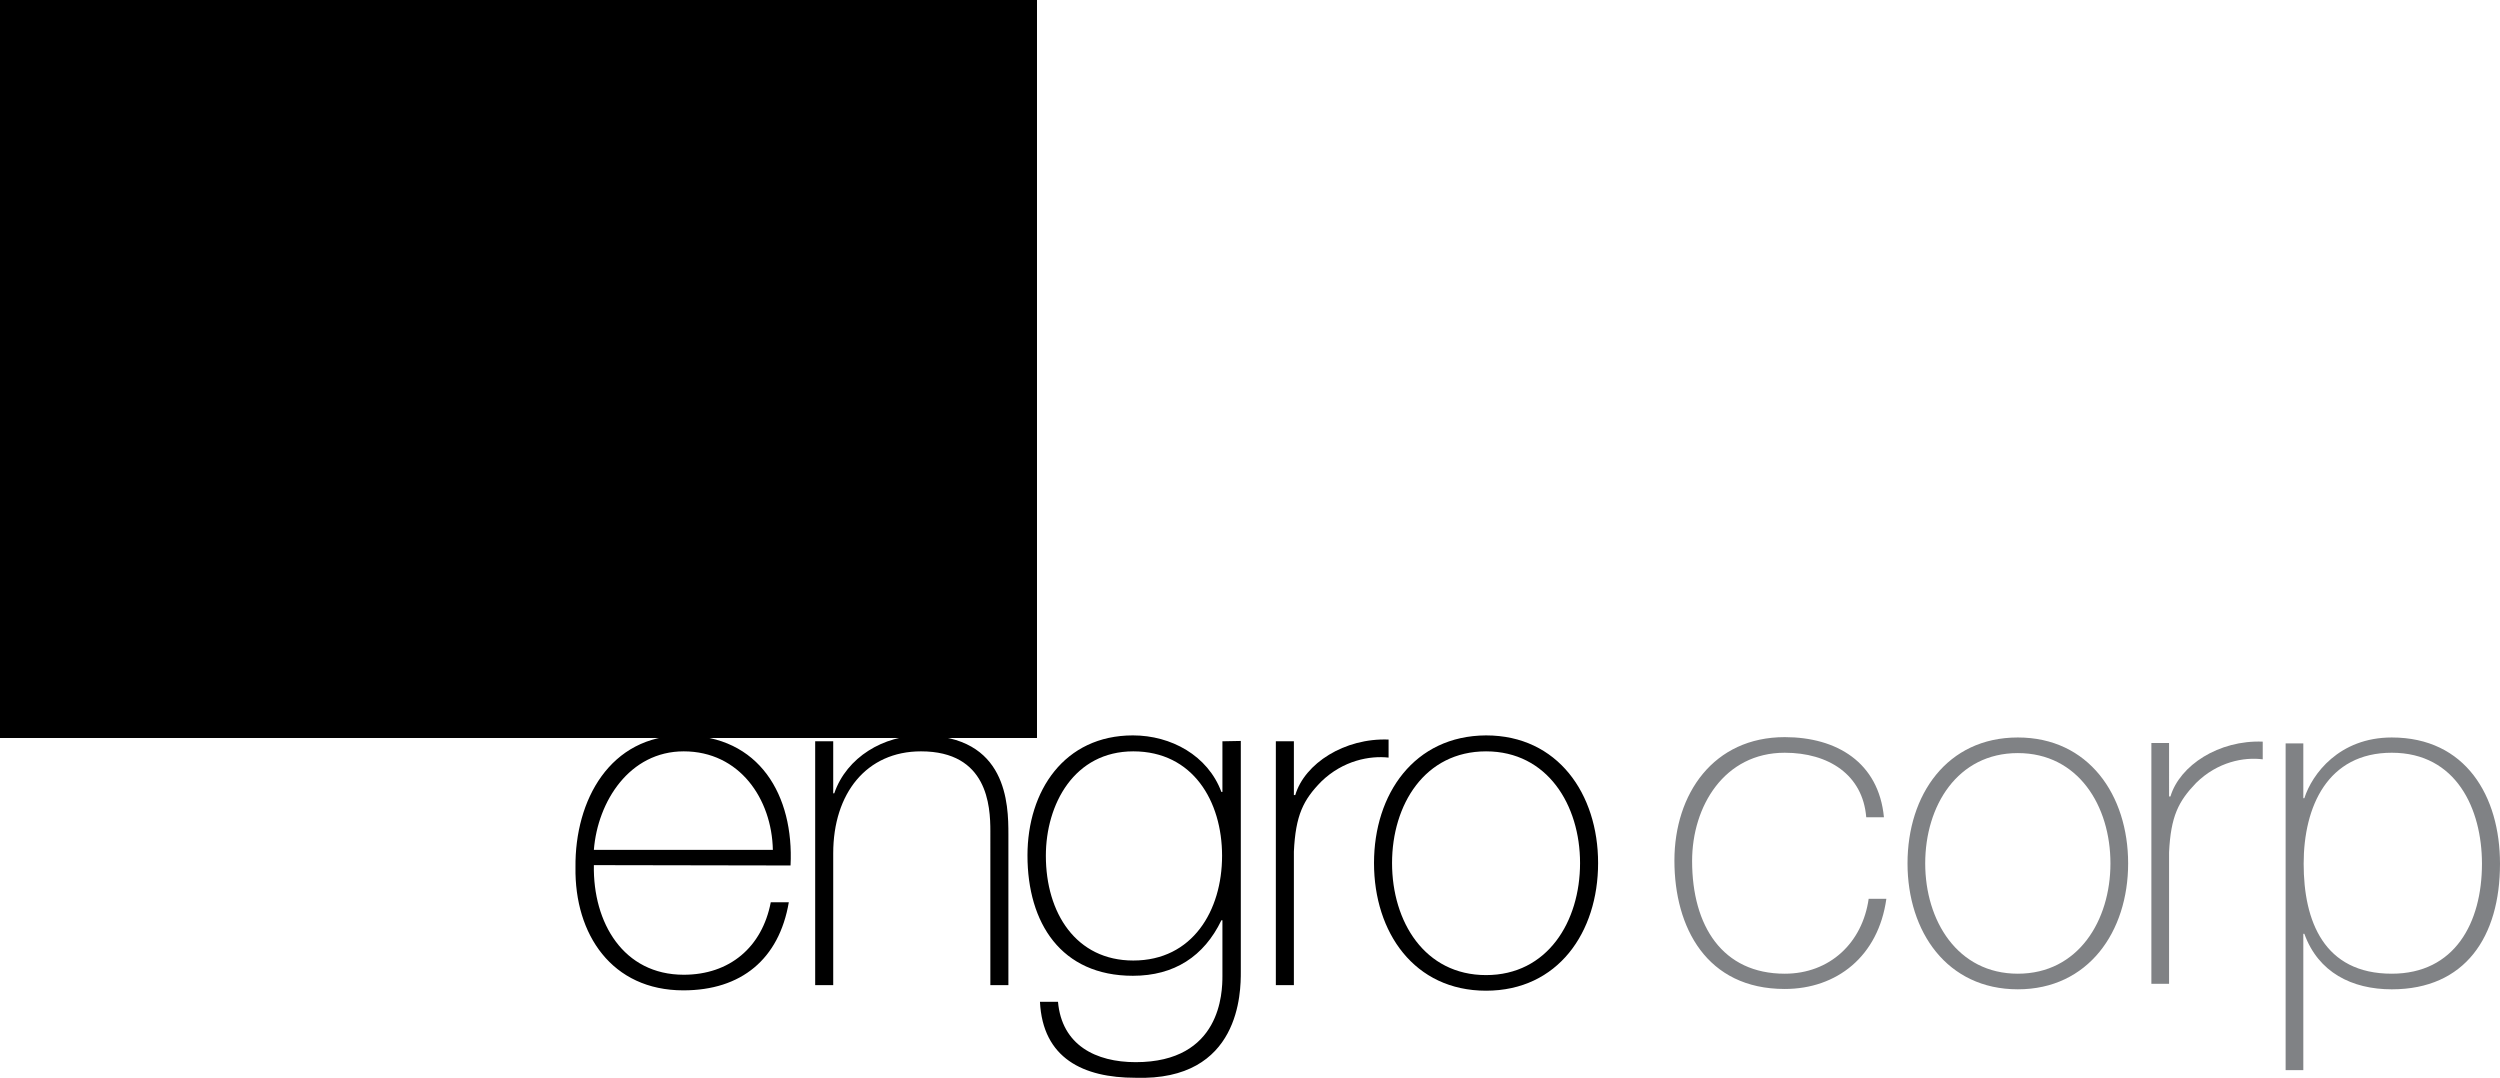<?xml version="1.0" encoding="utf-8"?>
<!-- Generator: Adobe Illustrator 22.1.0, SVG Export Plug-In . SVG Version: 6.00 Build 0)  -->
<svg version="1.1" id="Layer_1" xmlns="http://www.w3.org/2000/svg" xmlns:xlink="http://www.w3.org/1999/xlink" x="0px" y="0px"
	 viewBox="0 0 720.7 310.9" style="enable-background:new 0 0 720.7 310.9;" xml:space="preserve">
<style type="text/css">
	.st0{clip-path:url(#SVGID_2_);}
	.st1{clip-path:url(#SVGID_11_);}
	.st2{clip-path:url(#SVGID_12_);}
	.st3{clip-path:url(#SVGID_13_);}
	.st4{clip-path:url(#SVGID_14_);}
	.st5{clip-path:url(#SVGID_15_);}
	.st6{clip-path:url(#SVGID_16_);}
	.st7{clip-path:url(#SVGID_17_);}
	.st8{clip-path:url(#SVGID_18_);fill:#6CB33F;}
	.st9{clip-path:url(#SVGID_18_);fill:#7AC143;}
	.st10{clip-path:url(#SVGID_18_);fill:#00B274;}
	.st11{clip-path:url(#SVGID_18_);fill:#00703C;}
	.st12{clip-path:url(#SVGID_18_);fill:#B4D88B;}
	.st13{clip-path:url(#SVGID_18_);fill:#65C294;}
	.st14{fill:#808285;}
</style>
<g>
	<g>
		<g>
			<g id="Artwork_1_3_">
				<defs>
					<rect id="SVGID_1_" y="0" width="298.8" height="212.6"/>
				</defs>
				<clipPath id="SVGID_2_">
					<use xlink:href="#SVGID_1_"  style="overflow:visible;"/>
				</clipPath>
				<g class="st0">
					<g>
						<defs>
							<rect id="SVGID_3_" y="0" width="298.8" height="212.6"/>
						</defs>
						<defs>
							<rect id="SVGID_4_" y="0" width="298.8" height="212.6"/>
						</defs>
						<defs>
							<rect id="SVGID_5_" y="0" width="298.8" height="212.6"/>
						</defs>
						<defs>
							<rect id="SVGID_6_" y="0" width="298.8" height="212.6"/>
						</defs>
						<defs>
							<rect id="SVGID_7_" y="0" width="298.8" height="212.6"/>
						</defs>
						<defs>
							<rect id="SVGID_8_" y="0" width="298.8" height="212.6"/>
						</defs>
						<defs>
							<rect id="SVGID_9_" y="0" width="298.8" height="212.6"/>
						</defs>
						<defs>
							<rect id="SVGID_10_" y="0" width="298.8" height="212.6"/>
						</defs>
						<clipPath id="SVGID_11_">
							<use xlink:href="#SVGID_3_"  style="overflow:visible;"/>
						</clipPath>
						<clipPath id="SVGID_12_" class="st1">
							<use xlink:href="#SVGID_4_"  style="overflow:visible;"/>
						</clipPath>
						<clipPath id="SVGID_13_" class="st2">
							<use xlink:href="#SVGID_5_"  style="overflow:visible;"/>
						</clipPath>
						<clipPath id="SVGID_14_" class="st3">
							<use xlink:href="#SVGID_6_"  style="overflow:visible;"/>
						</clipPath>
						<clipPath id="SVGID_15_" class="st4">
							<use xlink:href="#SVGID_7_"  style="overflow:visible;"/>
						</clipPath>
						<clipPath id="SVGID_16_" class="st5">
							<use xlink:href="#SVGID_8_"  style="overflow:visible;"/>
						</clipPath>
						<clipPath id="SVGID_17_" class="st6">
							<use xlink:href="#SVGID_9_"  style="overflow:visible;"/>
						</clipPath>
						<clipPath id="SVGID_18_" class="st7">
							<use xlink:href="#SVGID_10_"  style="overflow:visible;"/>
						</clipPath>
						<path class="st8" d="M97.2,139.4c-0.1-0.3-10.1-25.9-49.4-56.3l-0.7-0.6l0.8-0.4C74.1,69.5,113.4,53.3,152,48.3l0.2,0l0.2,0.1
							c0.3,0.2,33.5,23.1,67.6,47.2l1.2,0.9l-1.5,0.2c-37.9,4.2-89.7,15-121.6,43l-0.6,0.5L97.2,139.4z"/>
						<path class="st9" d="M48.7,83c-0.2-0.1-0.3-0.3-0.5-0.4C48.3,82.8,48.5,82.9,48.7,83"/>
						<path class="st9" d="M258.8,92.9c-42.1-30.6-98.4-68.6-98.9-68.9l-0.2-0.1l-0.2,0c-54.9,9-100.4,30-128.9,46l0.3,0.5l-0.3,0.5
							c6.1,4.1,11.9,8.1,17,12.1c0.2-0.1,0.4-0.2,0.6-0.3c28.7-13.9,66.6-28.9,103.9-33.7c0,0,33.1,22.8,67.6,47.2
							c0.2,0.2,0.5,0.3,0.7,0.5c12.1-1.3,25-2.2,38.1-2.6l0-0.6L258.8,92.9z"/>
						<path class="st10" d="M250.9,117.6c-9.4-6.8-19.2-13.8-30.3-21.6c-0.2,0-0.4,0-0.9,0.1c-42,4.6-91.1,16.1-121.9,43.1
							c0,0-9.7-25.7-49.6-56.6c-0.2-0.1-0.5-0.4-0.5-0.4c-8.7,4.2-17.1,8.6-25.5,13.3l0.3,0.5L22,96.5c63.8,50.1,63.8,79.7,63.8,80
							l0,1.7l1.1-1.3c36.5-46.3,118.2-56.4,163.7-58.2l0-0.6L250.9,117.6z"/>
						<path class="st11" d="M86.4,176.5c0,0,0.9-29.5-64-80.4C8.4,103.8,0,109.3,0,109.3c73.7,61.2,75.3,103.3,75.3,103.3
							c45.7-71.9,208.5-69.9,208.5-69.9c-8.4-6.5-20.2-15.1-33.3-24.6C201.9,120.1,122.5,130.7,86.4,176.5"/>
						<path class="st12" d="M159.6,24.4c0,0,56.3,38,98.9,68.9c24-0.7,40.3,0.4,40.3,0.4c-31.1-23-66.3-49.9-131.7-93.8
							C73,17.5,15,60.4,15,60.4c5.7,3.3,11,6.6,16,9.9C57.2,55.6,103.5,33.6,159.6,24.4"/>
						<path class="st13" d="M48.2,82.7c-5.2-4-10.9-8.1-17.2-12.3C16,78.8,7.5,84.9,7.5,84.9c5.3,3.8,10.3,7.6,14.9,11.2
							C29.6,92,38.3,87.4,48.2,82.7"/>
						<path class="st13" d="M258.5,93.4c-11.5,0.4-24.8,1.1-38.8,2.7c10.5,7.4,21,14.9,30.8,22c24.2-1,40.8,0.1,40.8,0.1
							C282.9,111.4,271.3,102.7,258.5,93.4"/>
					</g>
				</g>
			</g>
			<g>
				<g>
					<path d="M171.2,245c1.1-14,10.3-28.4,25.9-28.4c16.1,0,25.4,13.7,25.7,28.4H171.2L171.2,245z M227.9,249.5
						c1-20.1-8.9-37.5-30.9-37.5c-21.2,0-31.3,18.7-31.1,38c-0.3,19.4,10.5,35.5,31.1,35.5c16.7,0,27.6-9,30.4-25.4h-5.2
						c-2.5,13-11.9,20.9-25.1,20.9c-17.4,0-26.2-15-25.9-31.6L227.9,249.5L227.9,249.5z"/>
					<path d="M235,284h5.2v-38c0-17.3,9.6-29.4,25.3-29.4c19.2,0,20,15.7,20,23V284h5.2v-43.5c0-8.6-0.3-28.5-25-28.5
						c-10.9,0-21.6,6.2-25.2,16.7h-0.3v-15H235V284L235,284z"/>
					<path d="M352.4,213.7v14.6h-0.3c-3.9-10.5-14.5-16.3-25.5-16.3c-19.8,0-30.4,16-30.4,34.6c0,19.5,9.7,34.7,30.4,34.7
						c11.9,0,20.5-5.6,25.5-16h0.3v16.1c0,4.7-0.4,24.8-25,24.8c-11.5,0-21.3-4.9-22.4-17.4h-5.2c0.8,16.3,12.5,21.9,27.5,21.9
						c30.4,1,30.4-25,30.4-30.5v-66.6L352.4,213.7L352.4,213.7z M326.7,216.6c17.2,0,25.6,14.4,25.6,30.1c0,15.8-8.5,30.2-25.6,30.2
						c-16.5,0-25.2-13.7-25.2-30.2C301.5,231.8,309.7,216.6,326.7,216.6L326.7,216.6z"/>
					<path d="M373,213.7h-5.2V284h5.2v-38.5c0.5-10.5,2.7-14.9,7.9-20.2c6.3-6.1,14-7.5,19.4-6.9v-5.2c-12.7-0.5-24.2,6.9-26.9,16
						H373L373,213.7L373,213.7z"/>
					<path d="M401.3,248.8c0-16.8,9.4-32.2,27.1-32.2c17.7,0,27.1,15.5,27.1,32.2c0,16.9-9.4,32.3-27.1,32.3
						C410.7,281.1,401.3,265.7,401.3,248.8L401.3,248.8z M396.1,248.8c0,20,11.6,36.8,32.3,36.8c20.7,0,32.3-16.8,32.3-36.8
						c0-19.9-11.6-36.8-32.3-36.8C407.7,212.1,396.1,228.9,396.1,248.8L396.1,248.8z"/>
				</g>
				<g>
					<path class="st14" d="M538,235.6c-1-12.3-10.9-18.6-23.5-18.6c-17.4,0-26.7,15.4-26.7,31.2c0,18.8,8.8,32.5,26.7,32.5
						c13,0,22.4-8.9,24.2-21.6h5.1c-2.3,16.6-14.3,26-29.3,26c-22.5,0-31.8-17.7-31.8-37s11.3-35.6,31.8-35.6
						c15,0,27.1,7.3,28.6,23.1L538,235.6L538,235.6z"/>
					<path class="st14" d="M581.7,212.6c20.4,0,31.8,16.6,31.8,36.3c0,19.7-11.5,36.3-31.8,36.3c-20.4,0-31.8-16.6-31.8-36.3
						C549.9,229.1,561.3,212.6,581.7,212.6z M581.7,280.7c17.4,0,26.7-15.3,26.7-31.8c0-16.6-9.3-31.8-26.7-31.8
						c-17.4,0-26.7,15.2-26.7,31.8C555,265.4,564.3,280.7,581.7,280.7z"/>
					<path class="st14" d="M625.3,229.6h0.4c2.7-9,14-16.3,26.6-15.8v5.1c-5.4-0.7-13,0.7-19.2,6.8c-5.1,5.3-7.3,9.6-7.8,20v37.9
						h-5.1v-69.4h5.1V229.6z"/>
					<path class="st14" d="M664,230.1h0.3c2.2-6.9,10-17.5,25.2-17.5c21.3,0,31.2,16.9,31.2,36.4c0,21-10,36.2-31.2,36.2
						c-11.5,0-21.2-4.9-25.2-16H664v39.3h-5.1v-94.2h5.1V230.1z M715.5,249c0-15.8-7.4-32-26-32c-18.5,0-25.4,15.5-25.4,32
						c0,16.5,5.8,31.7,25.4,31.7C707.6,280.7,715.5,266.1,715.5,249z"/>
				</g>
			</g>
		</g>
	</g>
</g>
</svg>
